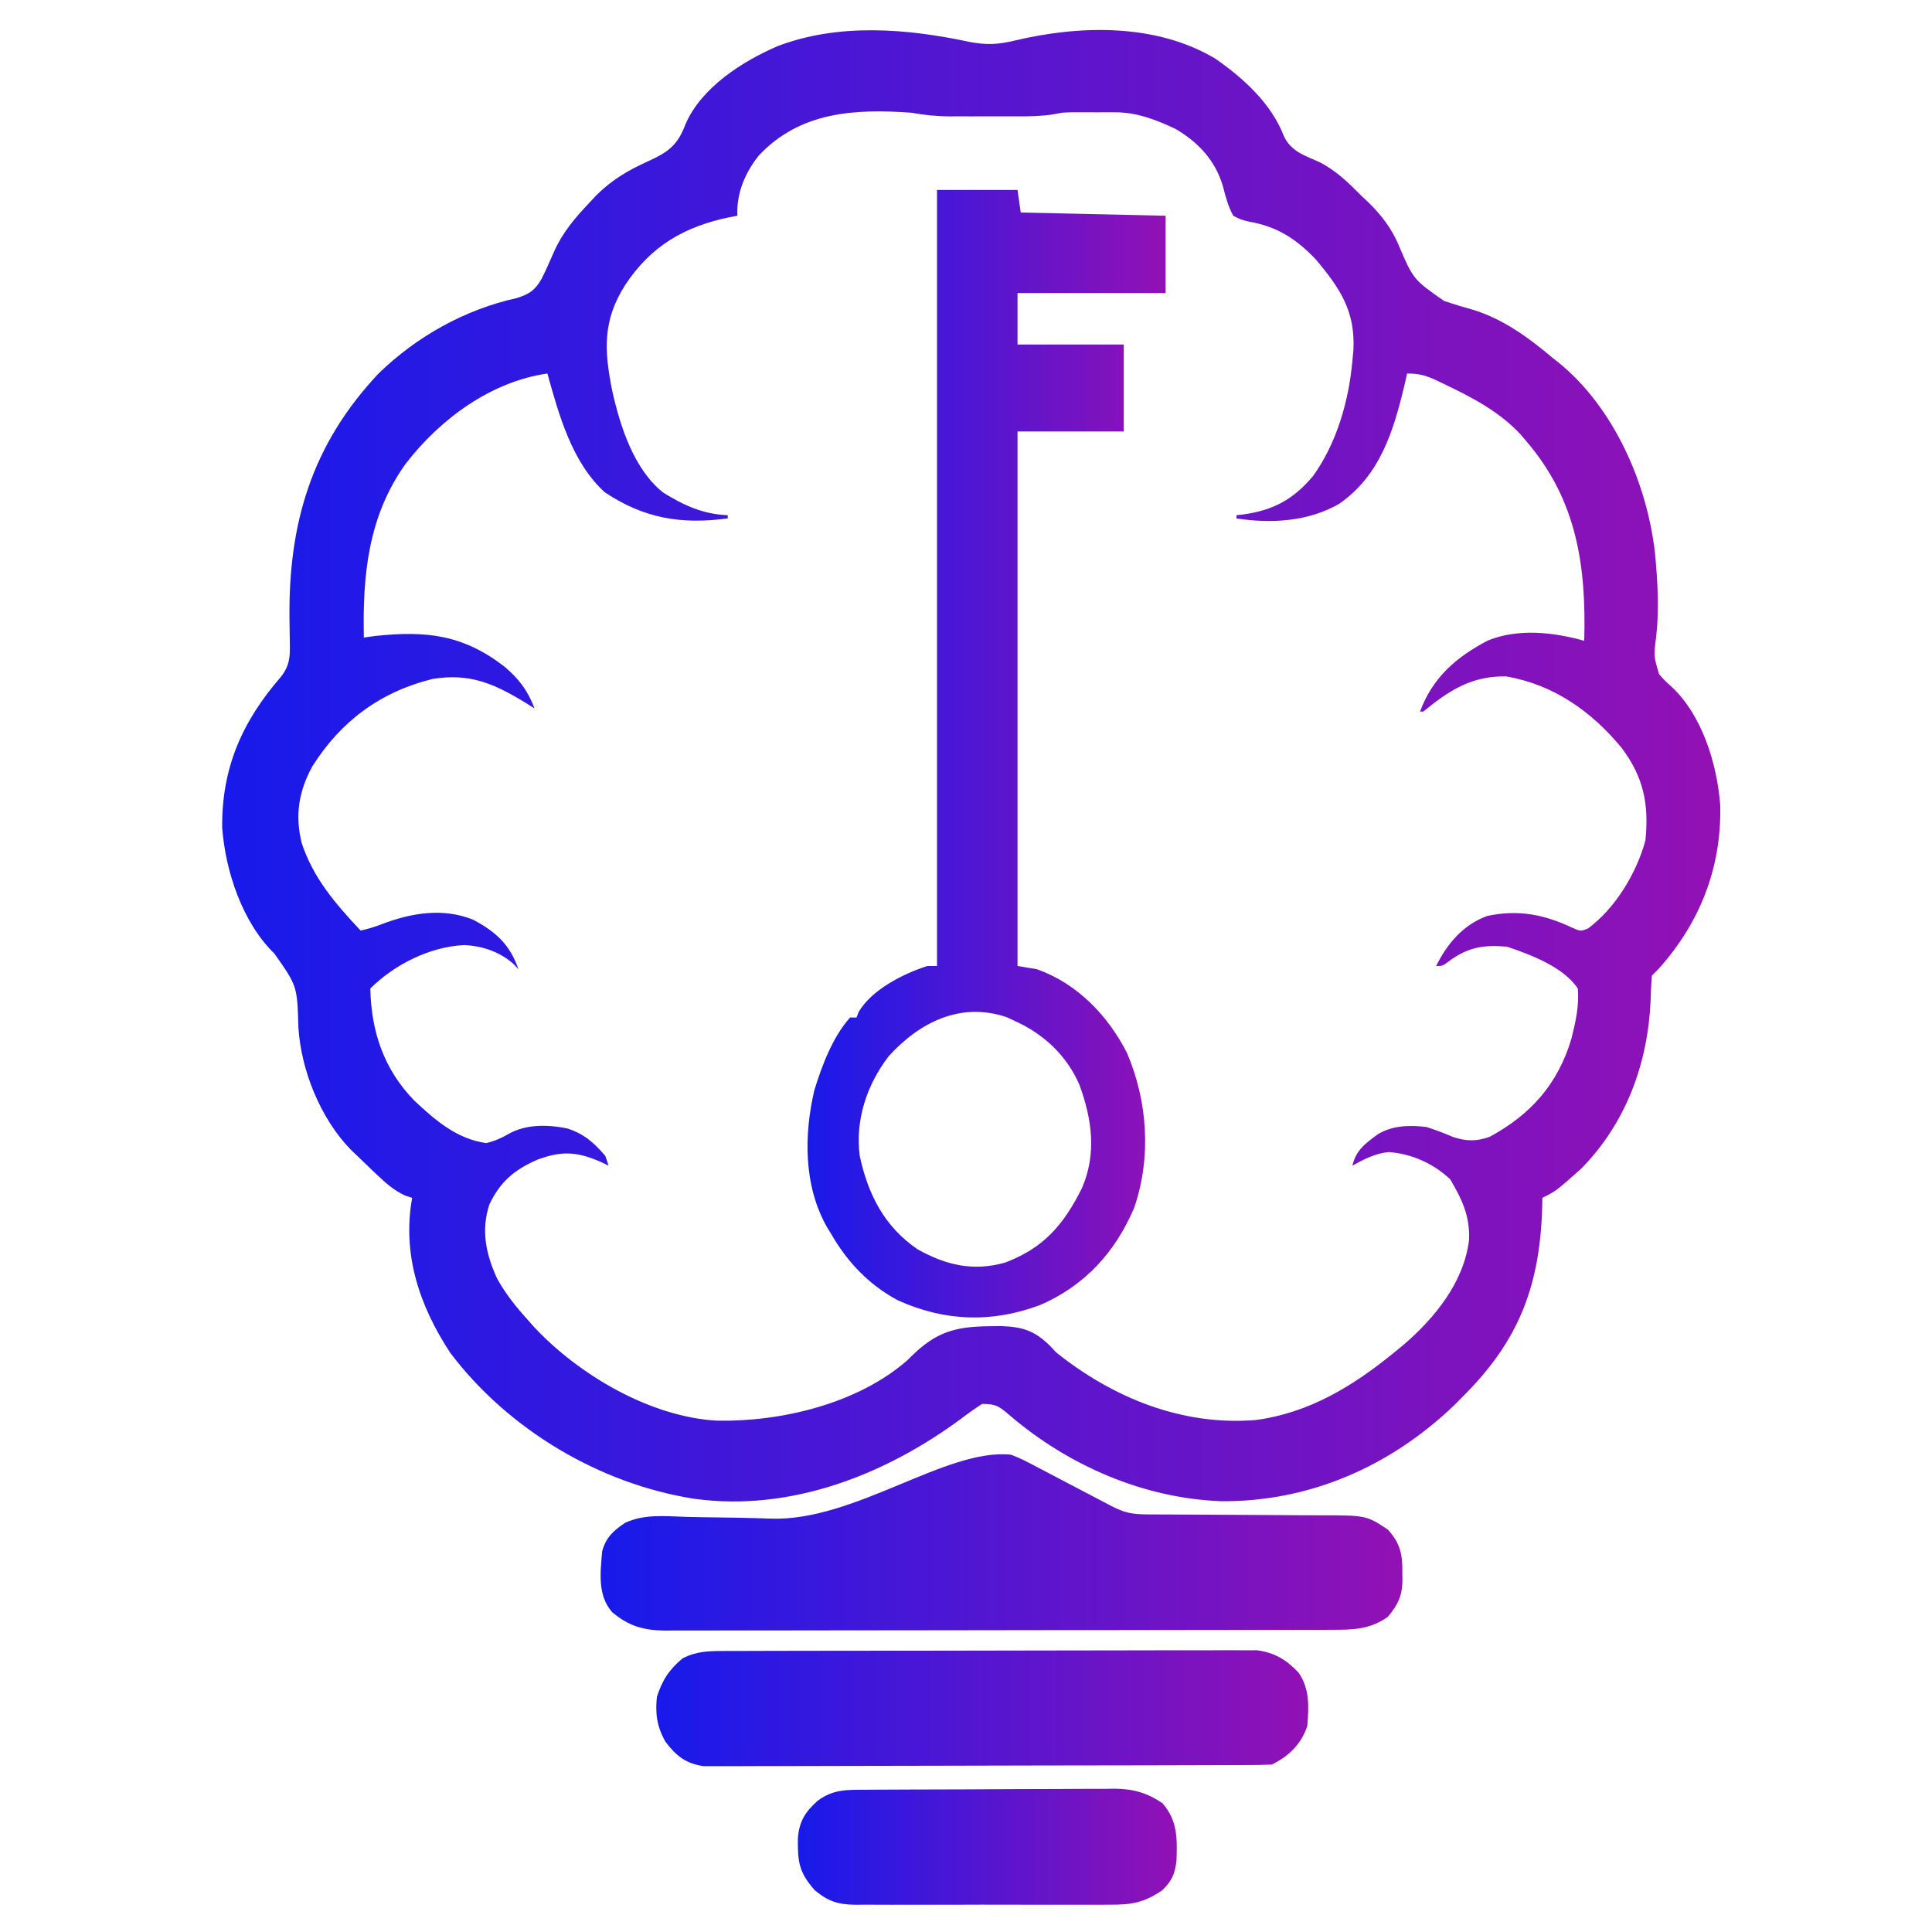 <?xml version="1.0" encoding="utf-8"?>
<svg viewBox="0 0 600 600" xmlns="http://www.w3.org/2000/svg">
  <defs>
    <linearGradient id="gradient-1">
      <stop style="stop-color: rgb(23, 26, 235);" offset="0"/>
      <stop style="stop-color: rgb(146, 17, 181);" offset="1"/>
    </linearGradient>
  </defs>
  <path d="M0 0 C5.162 1.001 8.894 0.867 14 -0.375 C34.335 -5.232 57.993 -5.804 76.477 5.242 C85.175 11.302 93.802 19.12 97.688 29.188 C99.931 34.078 104.145 35.27 108.84 37.387 C114.058 40.051 117.904 43.87 122 48 C122.749 48.704 123.498 49.408 124.27 50.133 C128.098 53.982 130.947 57.651 133.152 62.613 C137.881 73.763 137.881 73.763 147.463 80.462 C150.559 81.5 153.675 82.436 156.818 83.318 C165.869 86.146 173.844 91.938 181 98 C181.664 98.519 182.328 99.039 183.012 99.574 C200.246 113.558 210.607 137.27 213 159 C213.781 167.589 214.315 176.043 213.351 184.629 C212.558 190.692 212.558 190.692 214.242 196.383 C215.978 198.346 215.978 198.346 217.961 200.109 C227.676 209.117 232.246 224.239 233.238 237.086 C233.675 256.436 226.974 273.565 214 288 C213.34 288.66 212.68 289.32 212 290 C211.791 292.561 211.681 295.061 211.625 297.625 C210.76 317.279 203.999 335.794 190 350 C182.241 356.879 182.241 356.879 178 359 C177.991 359.563 177.981 360.126 177.972 360.706 C177.449 385.873 170.941 403.302 153 421 C151.832 422.183 151.832 422.183 150.641 423.391 C130.809 442.402 105.633 453.484 78.121 453.211 C53.98 452.278 30.612 442.048 12.413 426.404 C9.227 423.706 8.358 423 4 423 C1.772 424.434 -0.281 425.891 -2.375 427.5 C-26.101 445.033 -55.423 456.544 -85.324 452.469 C-114.701 447.894 -143.089 431.03 -161.137 407.176 C-170.738 392.576 -176.16 376.557 -173 359 C-173.704 358.776 -174.408 358.551 -175.133 358.32 C-178.613 356.718 -181.128 354.481 -183.875 351.875 C-184.404 351.376 -184.933 350.878 -185.478 350.364 C-186.995 348.919 -188.498 347.461 -190 346 C-190.678 345.359 -191.356 344.719 -192.055 344.059 C-201.497 334.333 -207.54 319.337 -208.332 305.973 C-208.7 293.206 -208.7 293.206 -215.773 283.156 C-225.734 273.51 -231.021 257.466 -232 244 C-232.173 225.563 -225.82 211.101 -213.855 197.312 C-210.729 193.417 -210.908 190.321 -211.008 185.488 C-211.027 184.181 -211.046 182.873 -211.066 181.526 C-211.076 180.837 -211.087 180.148 -211.098 179.439 C-211.483 149.57 -204.232 125.105 -183.438 103 C-171.619 91.507 -156.601 83.107 -140.5 79.562 C-136.594 78.35 -134.787 77.071 -132.801 73.586 C-131.405 70.806 -130.163 67.967 -128.918 65.117 C-126.305 59.221 -122.411 54.655 -118 50 C-117.264 49.211 -116.528 48.422 -115.77 47.609 C-110.834 42.748 -105.918 39.879 -99.688 37.062 C-93.516 34.242 -90.565 32.15 -88.113 25.582 C-83.181 14.142 -70.396 6.006 -59.41 1.289 C-40.477 -5.868 -19.449 -4.162 0 0 Z M-65.312 35.25 C-69.64 40.675 -72.322 47.033 -72 54 C-72.834 54.159 -73.668 54.317 -74.527 54.48 C-88.472 57.372 -98.809 63.38 -106.783 75.412 C-113.893 86.516 -113.4 95.798 -110.853 108.42 C-108.405 119.395 -104.142 132.802 -95 140 C-88.566 143.986 -82.6 146.708 -75 147 C-75 147.33 -75 147.66 -75 148 C-89.493 149.932 -100.998 148.001 -113.188 139.875 C-123.384 130.6 -127.437 115.834 -131 103 C-148.621 105.517 -164.339 117.192 -175 131 C-186.68 147.274 -188.417 165.643 -188 185 C-186.824 184.835 -185.649 184.67 -184.438 184.5 C-168.547 182.823 -157.219 184.114 -144.387 193.98 C-139.851 197.819 -137.118 201.399 -135 207 C-136.325 206.169 -136.325 206.169 -137.676 205.32 C-147.389 199.382 -155.112 195.905 -166.75 197.875 C-182.897 201.872 -195.189 211.009 -204 225 C-208.238 232.74 -209.427 240.202 -207.305 248.824 C-203.667 259.784 -196.804 267.693 -189 276 C-186.733 275.494 -184.648 274.864 -182.477 274.027 C-173.304 270.522 -163.445 268.827 -154.062 272.625 C-146.999 276.374 -142.592 280.377 -140 288 C-140.411 287.55 -140.822 287.1 -141.246 286.637 C-145.518 282.65 -151.093 280.749 -156.875 280.5 C-167.476 281.008 -178.535 286.535 -186 294 C-185.709 307.377 -181.804 319.061 -172.383 328.746 C-165.91 334.868 -159.136 340.712 -150 342 C-147.353 341.362 -145.328 340.465 -142.973 339.113 C-137.566 336.062 -130.732 336.225 -124.781 337.461 C-119.58 339.161 -116.535 341.861 -113 346 C-112.505 347.485 -112.505 347.485 -112 349 C-112.617 348.7 -113.235 348.399 -113.871 348.09 C-121.462 344.681 -126.224 344.258 -134.02 347.102 C-141.262 350.298 -145.546 353.833 -149 361 C-151.686 369.057 -150.079 376.535 -146.613 384.082 C-143.954 388.893 -140.682 392.938 -137 397 C-136.406 397.675 -135.811 398.351 -135.199 399.047 C-121.207 414.028 -99.001 427.07 -78.285 428.203 C-58.408 428.573 -34.744 422.975 -19.297 409.516 C-18.776 409.007 -18.255 408.497 -17.719 407.973 C-10.168 400.617 -4.271 398.964 6.375 398.875 C8.052 398.85 8.052 398.85 9.763 398.824 C16.704 399.049 20.501 400.295 25.39 405.271 C26.187 406.127 26.187 406.127 27 407 C44.654 421.135 66.166 429.882 89 428 C105.556 425.795 119.265 417.442 132 407 C132.886 406.279 133.771 405.559 134.684 404.816 C144.496 396.438 153.691 385.224 155.238 371.957 C155.493 364.602 153.056 359.48 149.375 353.25 C144.187 348.335 137.396 345.292 130.25 344.781 C126.112 345.184 122.602 347.016 119 349 C120.157 344.085 123.059 342.09 126.93 339.234 C131.558 336.475 136.75 336.386 142 337 C144.851 337.904 147.574 338.952 150.324 340.125 C154.415 341.463 157.586 341.515 161.641 340.039 C174.476 333.083 182.828 323.626 187.027 309.559 C188.314 304.348 189.466 299.391 189 294 C184.622 287.34 174.253 283.418 167 281 C159.66 280.343 154.749 281.188 148.75 285.688 C147 287 147 287 145 287 C148.47 280.061 153.286 274.27 160.809 271.477 C170.401 269.39 178.503 270.975 187.258 275.102 C189.896 276.254 189.896 276.254 192.16 275.359 C200.672 269.071 207.274 258.103 210 248 C211.153 236.687 209.389 228.249 202.562 219.188 C193.169 207.871 181.532 199.624 166.75 197.062 C156.01 196.883 149.094 201.378 141 208 C140.67 208 140.34 208 140 208 C143.873 197.456 151.231 191.057 161.117 185.895 C170.592 182.087 181.407 183.339 191 186 C191.642 162.595 188.665 142.262 173 124 C172.424 123.323 171.848 122.646 171.254 121.949 C164.579 114.73 155.834 110.24 147.062 106.062 C146.104 105.602 146.104 105.602 145.127 105.133 C141.767 103.586 139.777 103 136 103 C135.72 104.221 135.441 105.441 135.152 106.699 C131.729 121.005 127.554 134.683 114.898 143.457 C105.301 149.026 93.756 149.653 83 148 C83 147.67 83 147.34 83 147 C84.034 146.888 84.034 146.888 85.09 146.773 C94.444 145.465 100.649 142.12 106.75 134.875 C114.104 124.712 117.93 111.416 119 99 C119.099 97.973 119.199 96.945 119.301 95.887 C119.976 83.773 115.272 76.667 107.688 67.625 C101.685 61.298 95.742 57.399 87.125 55.875 C84.34 55.219 84.34 55.219 82 54 C80.427 51.096 79.678 48.338 78.871 45.141 C76.624 37.039 71.181 31.147 64 27 C57.873 24.121 52.042 21.877 45.227 21.867 C44.319 21.866 43.412 21.865 42.477 21.863 C41.065 21.869 41.065 21.869 39.625 21.875 C38.692 21.871 37.758 21.867 36.797 21.863 C35.432 21.865 35.432 21.865 34.039 21.867 C32.805 21.869 32.805 21.869 31.545 21.871 C28.943 21.95 28.943 21.95 26.187 22.5 C22.432 23.089 18.758 23.144 14.969 23.133 C13.838 23.134 13.838 23.134 12.683 23.136 C11.097 23.136 9.51 23.135 7.923 23.13 C5.507 23.125 3.092 23.13 0.676 23.137 C-0.872 23.136 -2.421 23.135 -3.969 23.133 C-4.685 23.135 -5.4 23.137 -6.138 23.139 C-10.205 23.12 -14.004 22.721 -18 22 C-35.612 20.75 -52.459 21.661 -65.312 35.25 Z " transform="matrix(1, 0, 0, 1, 301, 13)" style="fill: url('#gradient-1'); paint-order: fill;"/>
  <path d="M0 0 C8.25 0 16.5 0 25 0 C25.495 3.465 25.495 3.465 26 7 C40.85 7.33 55.7 7.66 71 8 C71 15.92 71 23.84 71 32 C55.82 32 40.64 32 25 32 C25 37.28 25 42.56 25 48 C35.89 48 46.78 48 58 48 C58 56.91 58 65.82 58 75 C47.11 75 36.22 75 25 75 C25 129.78 25 184.56 25 241 C26.98 241.33 28.96 241.66 31 242 C43.51 246.402 53.072 256.37 59 268 C65.425 283.09 66.601 300.354 61.258 316.027 C55.414 329.839 45.888 340.293 32.027 346.285 C17.111 351.886 2.475 351.399 -12.062 344.875 C-21.168 340.04 -27.921 332.877 -33 324 C-33.378 323.389 -33.755 322.778 -34.145 322.148 C-41.426 309.332 -41.366 293.634 -38.121 279.676 C-35.776 271.988 -32.414 263.046 -27 257 C-26.34 257 -25.68 257 -25 257 C-24.774 256.423 -24.549 255.845 -24.316 255.25 C-20.29 248.368 -10.47 243.365 -3 241 C-2.01 241 -1.02 241 0 241 C0 161.47 0 81.94 0 0 Z M-15 269 C-21.796 277.87 -25.459 288.805 -24 300 C-21.409 311.987 -16.32 321.999 -6 329 C2.834 333.943 11.264 335.902 21.141 333.113 C33.207 328.55 39.338 321.307 45 310.004 C49.657 299.234 48.112 288.483 44.188 277.785 C40.119 268.614 33.064 262.052 24 258 C23.224 257.635 22.448 257.27 21.648 256.895 C7.258 252.034 -5.453 258.513 -15 269 Z " fill="#5015C9" transform="matrix(1, 0, 0, 1, 291, 59)" style="fill: url('#gradient-1');"/>
  <path d="M 314 451.776 C 316.785 452.806 319.347 454.16 321.953 455.555 C 322.695 455.94 323.436 456.325 324.2 456.721 C 326.556 457.947 328.903 459.189 331.25 460.432 C 332.843 461.264 334.437 462.096 336.031 462.927 C 338.94 464.444 341.846 465.967 344.747 467.499 C 349.332 469.909 351.539 470.301 356.801 470.315 C 357.85 470.32 357.85 470.32 358.921 470.325 C 360.443 470.333 361.964 470.337 363.486 470.341 C 365.9 470.348 368.313 470.364 370.727 470.381 C 377.59 470.431 384.454 470.478 391.317 470.493 C 395.515 470.503 399.712 470.531 403.91 470.572 C 405.505 470.584 407.101 470.589 408.696 470.586 C 424.307 470.571 424.307 470.571 431 475.02 C 434.952 479.283 435.63 483.014 435.5 488.579 C 435.523 489.576 435.523 489.576 435.547 490.592 C 435.508 495.528 434.185 498.345 431 502.138 C 425.284 506.152 420.011 506.155 413.138 506.148 C 412.233 506.151 411.328 506.154 410.396 506.157 C 407.356 506.165 404.317 506.167 401.278 506.168 C 399.102 506.173 396.925 506.178 394.749 506.183 C 388.831 506.195 382.914 506.202 376.997 506.206 C 373.301 506.209 369.605 506.213 365.909 506.218 C 354.347 506.23 342.786 506.24 331.225 506.244 C 329.249 506.245 329.249 506.245 327.234 506.245 C 326.574 506.245 325.914 506.246 325.235 506.246 C 313.88 506.25 302.526 506.269 291.172 506.293 C 280.855 506.315 270.538 506.324 260.221 506.325 C 254.058 506.326 247.895 506.332 241.731 506.349 C 235.934 506.365 230.137 506.367 224.34 506.359 C 222.212 506.358 220.085 506.362 217.958 506.372 C 215.053 506.384 212.148 506.378 209.243 506.368 C 207.982 506.38 207.982 506.38 206.695 506.392 C 199.985 506.338 195.315 505.056 190.125 500.686 C 185.489 495.403 186.471 488.378 187 481.8 C 188.162 477.514 190.386 475.43 194.166 472.91 C 200.016 470.216 206.26 470.835 212.572 471.061 C 214.901 471.136 217.227 471.176 219.557 471.204 C 226.176 471.286 232.793 471.379 239.409 471.621 C 265.449 472.533 293.918 449.608 314 451.776 Z" fill="#4F15CA" style="fill: url('#gradient-1');" transform="matrix(1, 0, 0, 1, 0, -7.105427357601002e-15)"/>
  <path d="M0 0 C0.722 -0.005 1.444 -0.009 2.188 -0.014 C4.603 -0.026 7.017 -0.025 9.431 -0.023 C11.164 -0.029 12.897 -0.036 14.63 -0.043 C19.335 -0.061 24.04 -0.066 28.744 -0.067 C31.684 -0.069 34.624 -0.073 37.564 -0.078 C47.823 -0.097 58.082 -0.105 68.341 -0.103 C77.901 -0.102 87.46 -0.123 97.02 -0.155 C105.231 -0.181 113.441 -0.192 121.652 -0.19 C126.555 -0.19 131.457 -0.195 136.359 -0.217 C140.971 -0.236 145.582 -0.236 150.193 -0.222 C151.883 -0.22 153.573 -0.224 155.264 -0.236 C157.576 -0.252 159.886 -0.242 162.198 -0.227 C164.137 -0.229 164.137 -0.229 166.115 -0.23 C171.611 0.527 175.29 2.718 179.101 6.83 C182.518 11.956 182.188 17.311 181.726 23.267 C179.835 28.942 176.074 32.594 170.726 35.267 C168.383 35.371 166.038 35.407 163.693 35.415 C162.594 35.42 162.594 35.42 161.473 35.426 C159.006 35.437 156.538 35.441 154.071 35.444 C152.307 35.451 150.543 35.457 148.779 35.464 C143.977 35.482 139.176 35.492 134.374 35.501 C131.375 35.506 128.376 35.512 125.377 35.518 C115.998 35.537 106.619 35.551 97.24 35.56 C86.407 35.569 75.574 35.596 64.741 35.636 C56.373 35.666 48.004 35.681 39.635 35.684 C34.635 35.687 29.635 35.696 24.635 35.721 C19.93 35.744 15.225 35.748 10.521 35.738 C8.794 35.738 7.068 35.744 5.342 35.758 C2.984 35.775 0.626 35.768 -1.732 35.755 C-3.051 35.758 -4.371 35.76 -5.73 35.762 C-11.262 34.99 -14.272 32.594 -17.586 28.205 C-20.251 23.566 -20.808 19.54 -20.274 14.267 C-18.598 9.063 -16.477 5.77 -12.274 2.267 C-8.128 0.166 -4.615 0.012 0 0 Z " fill="#4F15CA" transform="matrix(1, 0, 0, 1, 224.274, 512.733)" style="fill: url('#gradient-1');"/>
  <path d="M 268.751 555.823 C 269.645 555.816 270.54 555.81 271.462 555.803 C 274.426 555.783 277.391 555.772 280.355 555.762 C 281.369 555.758 282.382 555.754 283.426 555.749 C 288.791 555.729 294.156 555.714 299.521 555.705 C 305.054 555.694 310.588 555.659 316.121 555.62 C 320.383 555.593 324.644 555.585 328.905 555.582 C 330.944 555.577 332.983 555.565 335.023 555.547 C 337.883 555.522 340.742 555.523 343.602 555.53 C 344.438 555.517 345.275 555.504 346.136 555.491 C 351.841 555.541 356.253 556.749 361 560 C 365.691 565.394 365.609 570.748 365.379 577.746 C 364.894 581.911 364.015 584.062 361 587 C 355.38 590.882 351.327 591.582 344.58 591.518 C 343.662 591.525 342.744 591.532 341.798 591.539 C 338.78 591.556 335.764 591.545 332.746 591.531 C 330.641 591.534 328.535 591.538 326.429 591.543 C 322.024 591.549 317.619 591.54 313.213 591.521 C 307.572 591.499 301.931 591.512 296.289 591.536 C 291.944 591.55 287.599 591.546 283.254 591.535 C 281.174 591.533 279.094 591.536 277.014 591.545 C 274.106 591.555 271.199 591.54 268.291 591.518 C 267.435 591.526 266.579 591.534 265.698 591.542 C 260.321 591.466 257.274 590.554 253 587 C 248.143 581.486 247.703 578.218 247.789 570.98 C 248.166 565.655 250.1 562.622 254 559.188 C 258.835 555.662 262.986 555.841 268.751 555.823 Z" fill="#4E16CB" style="fill: url('#gradient-1');" transform="matrix(1, 0, 0, 1, 0, -7.105427357601002e-15)"/>
</svg>